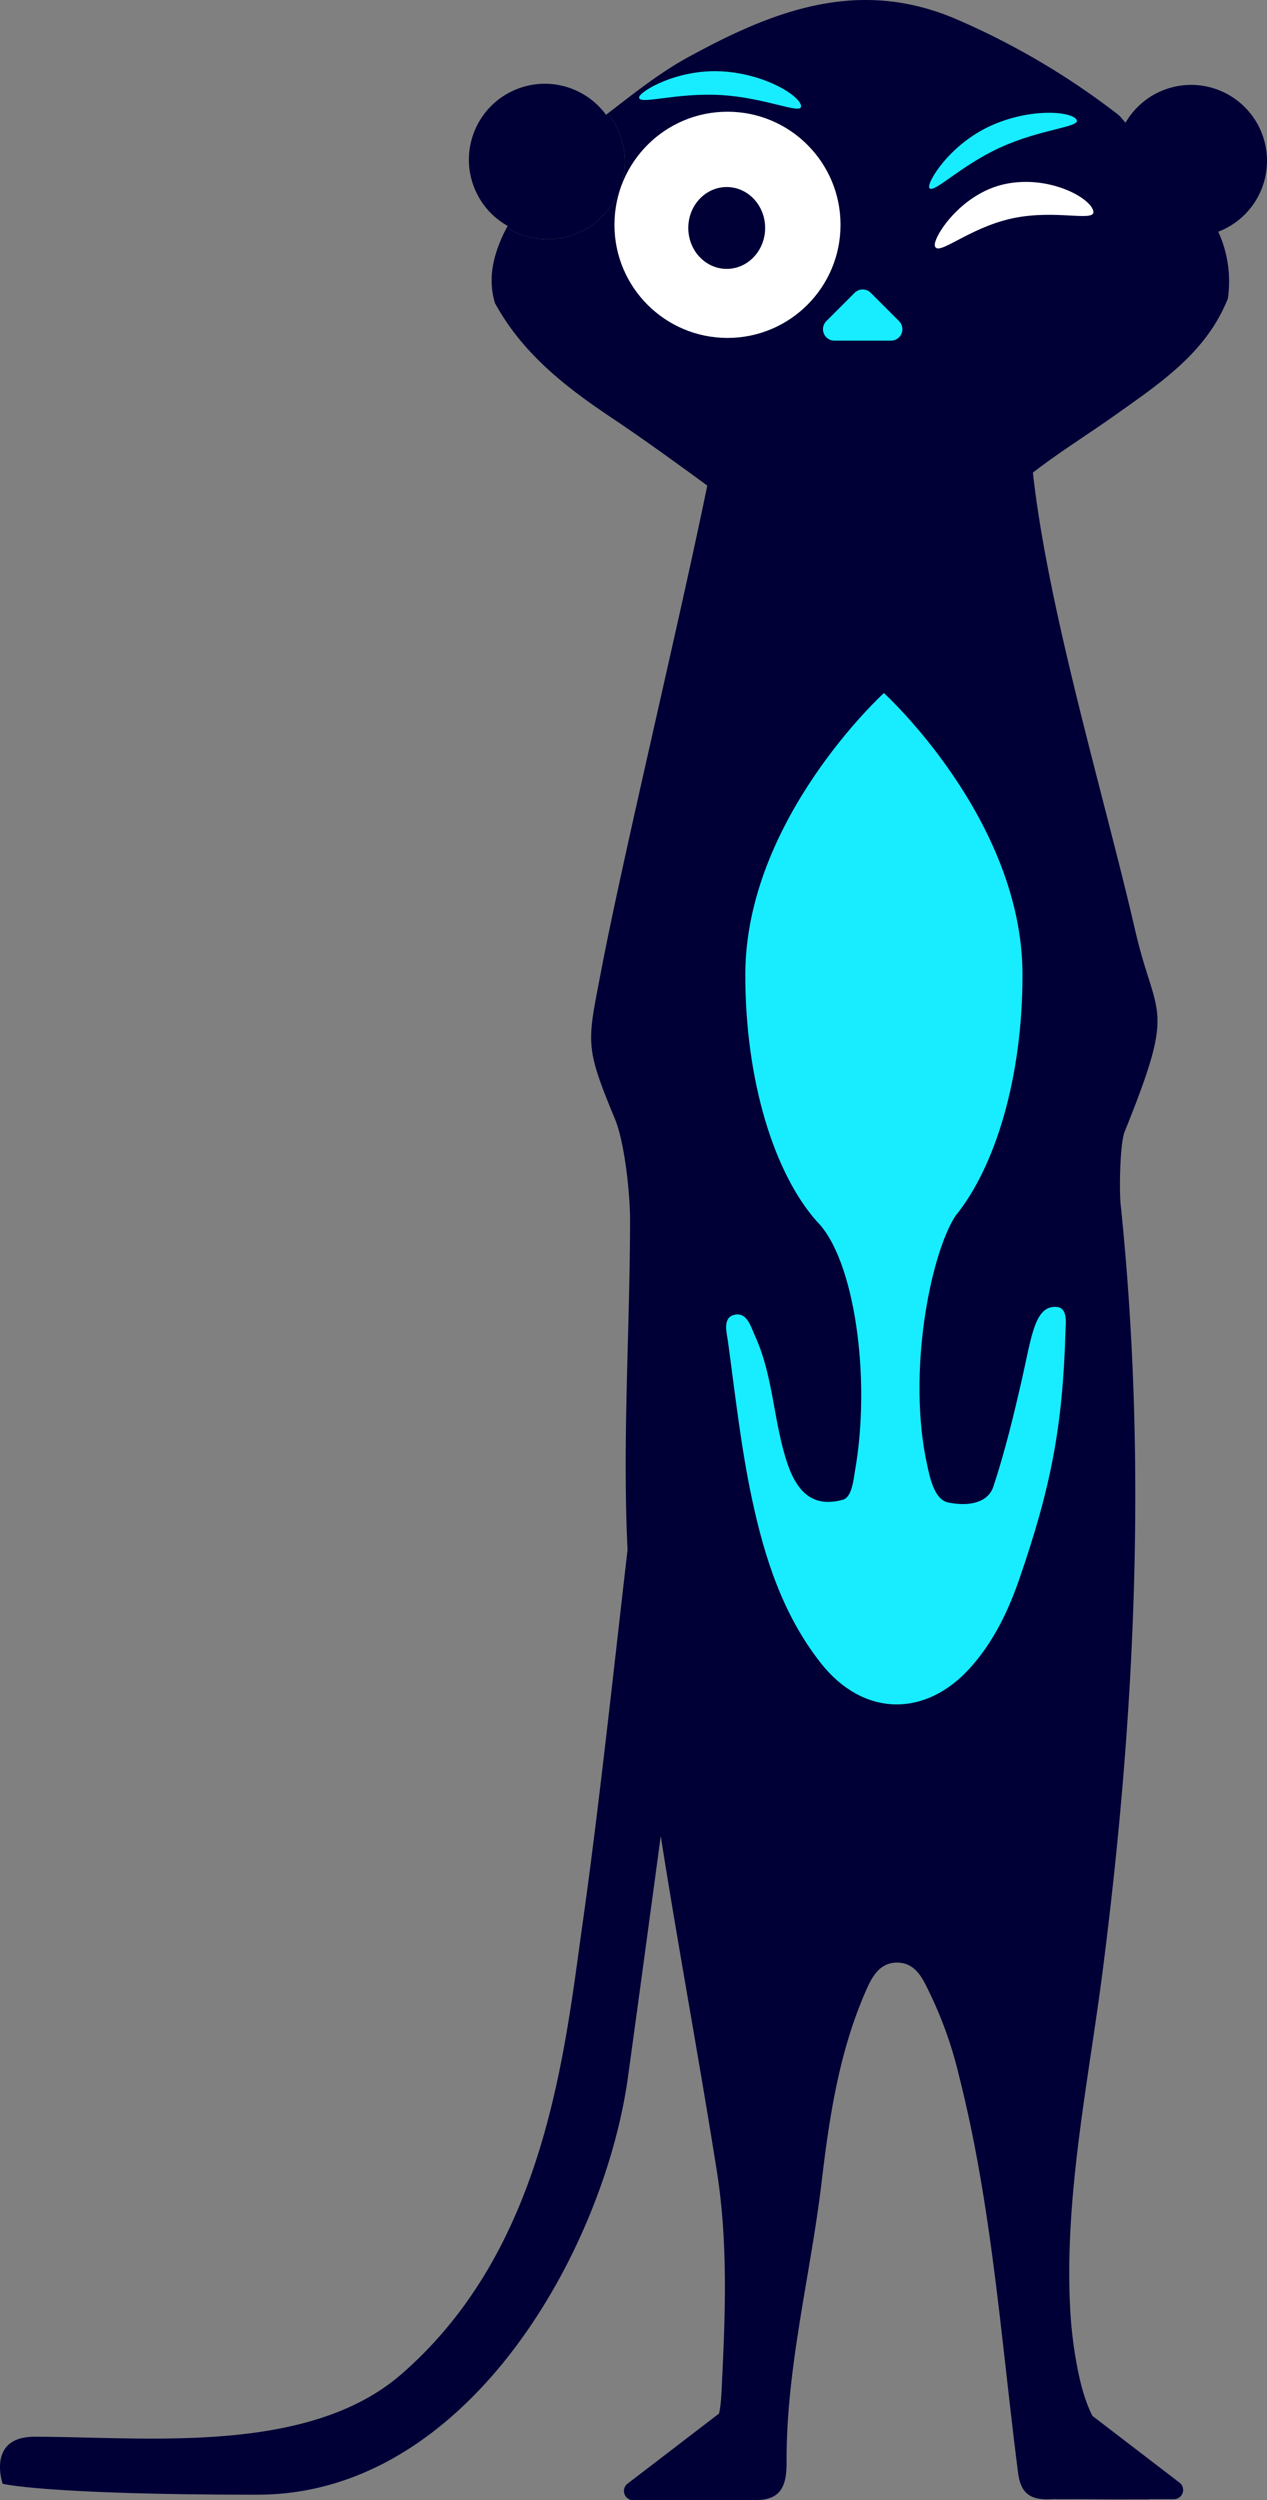 <?xml version="1.0" encoding="UTF-8"?> <svg xmlns="http://www.w3.org/2000/svg" width="295.367" height="582.507" viewBox="0 0 295.367 582.507"><rect x="0" y="0" width="295.367" height="582.507" fill="#808080" stroke="none"/><g id="Groupe_264" data-name="Groupe 264" transform="translate(502.742 -440.154)"><g id="Groupe_260" data-name="Groupe 260" transform="translate(-502.742 440.154)"><g id="Groupe_259" data-name="Groupe 259"><circle id="Ellipse_79" data-name="Ellipse 79" cx="17.694" cy="17.694" r="17.694" transform="translate(103.886 27.631) rotate(-22.5)" fill="#000036"></circle><path id="Tracé_163" data-name="Tracé 163" d="M-207.375,477.627a17.693,17.693,0,0,0-17.694-17.694,17.67,17.67,0,0,0-15.291,8.821l-1.364-1.591c-.161-.134-.318-.273-.482-.4A174.451,174.451,0,0,0-279.163,444.9c-23.086-10.2-43.125-2.37-63.123,8.561-6.75,3.69-12.694,8.471-18.741,13.1a17.99,17.99,0,0,1,3.951,11.261A18.076,18.076,0,0,1-375.153,495.9a17.965,17.965,0,0,1-9.461-2.694,34.635,34.635,0,0,0-1.925,4.222c-1.689,4.6-2.14,8.754-.845,13.284,6.283,11.576,16.219,19.411,26.907,26.563,7.448,4.983,14.723,10.234,21.955,15.529.22.163.442.323.662.484-6.3,30.831-19.658,86.5-24.654,112.617-3.328,17.4-4.009,17.719,3.111,34.905,2.34,5.651,3.554,17.708,3.547,23.732-.037,25.564-1.817,51.13-.588,76.695-3.091,26.648-6.756,60.74-10.354,86.145-4.33,30.573-8.54,76.51-42.343,105.9-21.809,18.961-59.485,14.6-85.55,14.6-11.224,0-7.433,10.96-7.433,10.96s10.1,2.54,59.421,2.54,80.87-57.535,86.349-97.264c2.028-14.692,4.872-35.634,7.65-56.194,4.094,26.059,8.951,52,13.07,78.057,2.71,17.141,1.947,34.306,1.079,51.745-.353,7.087-2.153,13.044-10.546,14.283a10.542,10.542,0,0,0-4.236,1.993c-2.04,1.435-3.412,3.489-2.724,6.069.707,2.651,3.194,2.353,5.232,2.374,6.3.065,12.644-.387,18.91.117,6.843.552,8.59-2.613,8.551-8.745-.134-21.849,5.574-43.53,8.15-65.177,1.769-14.868,3.973-29.71,9.9-43.638,1.52-3.572,3.289-7.813,8.039-7.582,2.966.144,4.685,2.109,5.96,4.46a93.882,93.882,0,0,1,8.111,21.759c7.749,30.52,9.8,61.476,13.805,92.657.595,4.63,2.707,6.289,7.229,6.155,6.825-.2,13.663.091,20.494-.011,2.476-.038,5.794.576,6.235-3.128.362-3.042-1.928-4.9-4.5-5.768-10.44-3.528-13.732-12.032-15.619-21.659a99.272,99.272,0,0,1-1.719-14.273c-1.28-26.348,4.3-52.52,7.633-78.529,7.615-59.357,10.354-118.762,4.149-178.415-.323-3.107-.176-14.087.944-16.857,12.2-30.169,7.3-25.88,2.454-46.886-7.188-31.19-20.266-74.291-23.844-106.656,6.211-4.811,12.9-8.94,19.3-13.487,10.41-7.4,21.133-14.469,26.15-27.068a27.833,27.833,0,0,0-2.237-15.574A17.686,17.686,0,0,0-207.375,477.627Z" transform="translate(502.741 -440.154)" fill="#000036"></path></g><path id="Tracé_164" data-name="Tracé 164" d="M-377.166,495.281h13.179a2.664,2.664,0,0,0,1.884-4.549l-6.589-6.59a2.665,2.665,0,0,0-3.77,0l-6.591,6.59A2.665,2.665,0,0,0-377.166,495.281Z" transform="translate(571.69 -415.915)" fill="#17edff"></path><path id="Tracé_165" data-name="Tracé 165" d="M-399.53,468.332a17.99,17.99,0,0,0-3.951-11.261c-3.256,2.494-6.539,4.947-10,7.159-4.144,6.745-9.853,12.4-13.588,19.484a17.965,17.965,0,0,0,9.461,2.694A18.076,18.076,0,0,0-399.53,468.332Z" transform="translate(545.194 -430.663)" fill="#000036"></path><circle id="Ellipse_80" data-name="Ellipse 80" cx="26.352" cy="26.352" r="26.352" transform="translate(143.243 26.028)" fill="#fff"></circle><ellipse id="Ellipse_81" data-name="Ellipse 81" cx="8.958" cy="9.536" rx="8.958" ry="9.536" transform="translate(160.456 43.575)" fill="#000036"></ellipse><path id="Tracé_166" data-name="Tracé 166" d="M-369.537,459.015c-.1,1.856-8.362-2.089-18.79-2.679s-19.075,2.4-18.971.546c.077-1.358,8.855-6.65,19.283-6.061S-369.412,456.808-369.537,459.015Z" transform="translate(556.284 -434.195)" fill="#17edff"></path><path id="Tracé_167" data-name="Tracé 167" d="M-326.176,474.109c.588,2.688-8.781-.523-18.983,1.709s-17.375,9.058-17.964,6.372c-.429-1.965,6.016-12.124,16.219-14.356S-326.873,470.917-326.176,474.109Z" transform="translate(581.055 -424.923)" fill="#fff"></path><path id="Tracé_168" data-name="Tracé 168" d="M-329.573,458.678c.776,1.691-8.368,2.062-17.861,6.416s-15.741,11.041-16.517,9.35c-.567-1.236,4.72-10.018,14.213-14.372S-330.494,456.67-329.573,458.678Z" transform="translate(580.578 -430.711)" fill="#17edff"></path></g><g id="Groupe_263" data-name="Groupe 263" transform="translate(-357.289 601.628)"><g id="Groupe_262" data-name="Groupe 262" transform="translate(74.414 189.335)"><g id="Groupe_261" data-name="Groupe 261"><path id="Tracé_169" data-name="Tracé 169" d="M-361.813,664.912c-.028,0-.045-.017-.072-.024,0,.033,0,.064-.006.1Z" transform="translate(361.891 -664.889)" fill="#000036"></path><path id="Tracé_170" data-name="Tracé 170" d="M-361.891,664.977l.223.217-.145-.29Z" transform="translate(361.891 -664.88)" fill="#000036"></path></g></g><path id="Tracé_171" data-name="Tracé 171" d="M-380.412,822.3h-27a2.148,2.148,0,0,1-1.306-3.852l27-20.686a2.149,2.149,0,0,1,3.455,1.706V820.15A2.148,2.148,0,0,1-380.412,822.3Z" transform="translate(409.562 -401.265)" fill="#000036"></path><path id="Tracé_172" data-name="Tracé 172" d="M-343.95,822.151h27a2.148,2.148,0,0,0,1.307-3.853l-27-20.686a2.148,2.148,0,0,0-3.454,1.7V820A2.148,2.148,0,0,0-343.95,822.151Z" transform="translate(445.164 -401.348)" fill="#000036"></path><path id="Tracé_173" data-name="Tracé 173" d="M-361.841,664.9" transform="translate(436.333 -475.545)" fill="#000036"></path><path id="Tracé_174" data-name="Tracé 174" d="M-361.841,664.9" transform="translate(436.333 -475.545)" fill="#000036"></path><path id="Tracé_175" data-name="Tracé 175" d="M-316.871,686.668c-5.454-.807-6.146,6.565-8.45,16.7-1.853,8.15-4.012,17.088-6.681,25.112-1.189,3.575-5.345,4.767-10.6,3.687-3.32-.74-4.311-6.37-4.839-8.756-4.686-21.2.692-48.842,6.573-57.964,9.372-11.5,15.66-32.325,15.66-56.193,0-36.263-32.312-65.66-32.312-65.66s-32.311,29.4-32.311,65.66c0,24.69,6.714,46.174,16.628,57.387,8.945,8.851,12.713,36.844,8.945,58.153-.312,1.766-.651,6.136-2.805,6.737-6.525,1.817-10.495-1.218-12.928-8.367-3.309-9.727-3.236-20.274-7.541-29.7-1.035-2.266-1.89-5.827-5-4.965-2.64.729-1.611,4.182-1.321,6.316,1.667,12.221,3.013,24.531,5.585,36.571,2.914,13.64,7.191,26.986,16.038,38.21,9.915,12.582,24.478,12.783,35,.912,5.36-6.049,8.729-13.1,11.306-20.572,7.349-21.306,10.1-35.431,10.743-57.857C-315.138,690.484-314.66,687.194-316.871,686.668Z" transform="translate(418.125 -543.597)" fill="#17edff"></path></g></g></svg> 